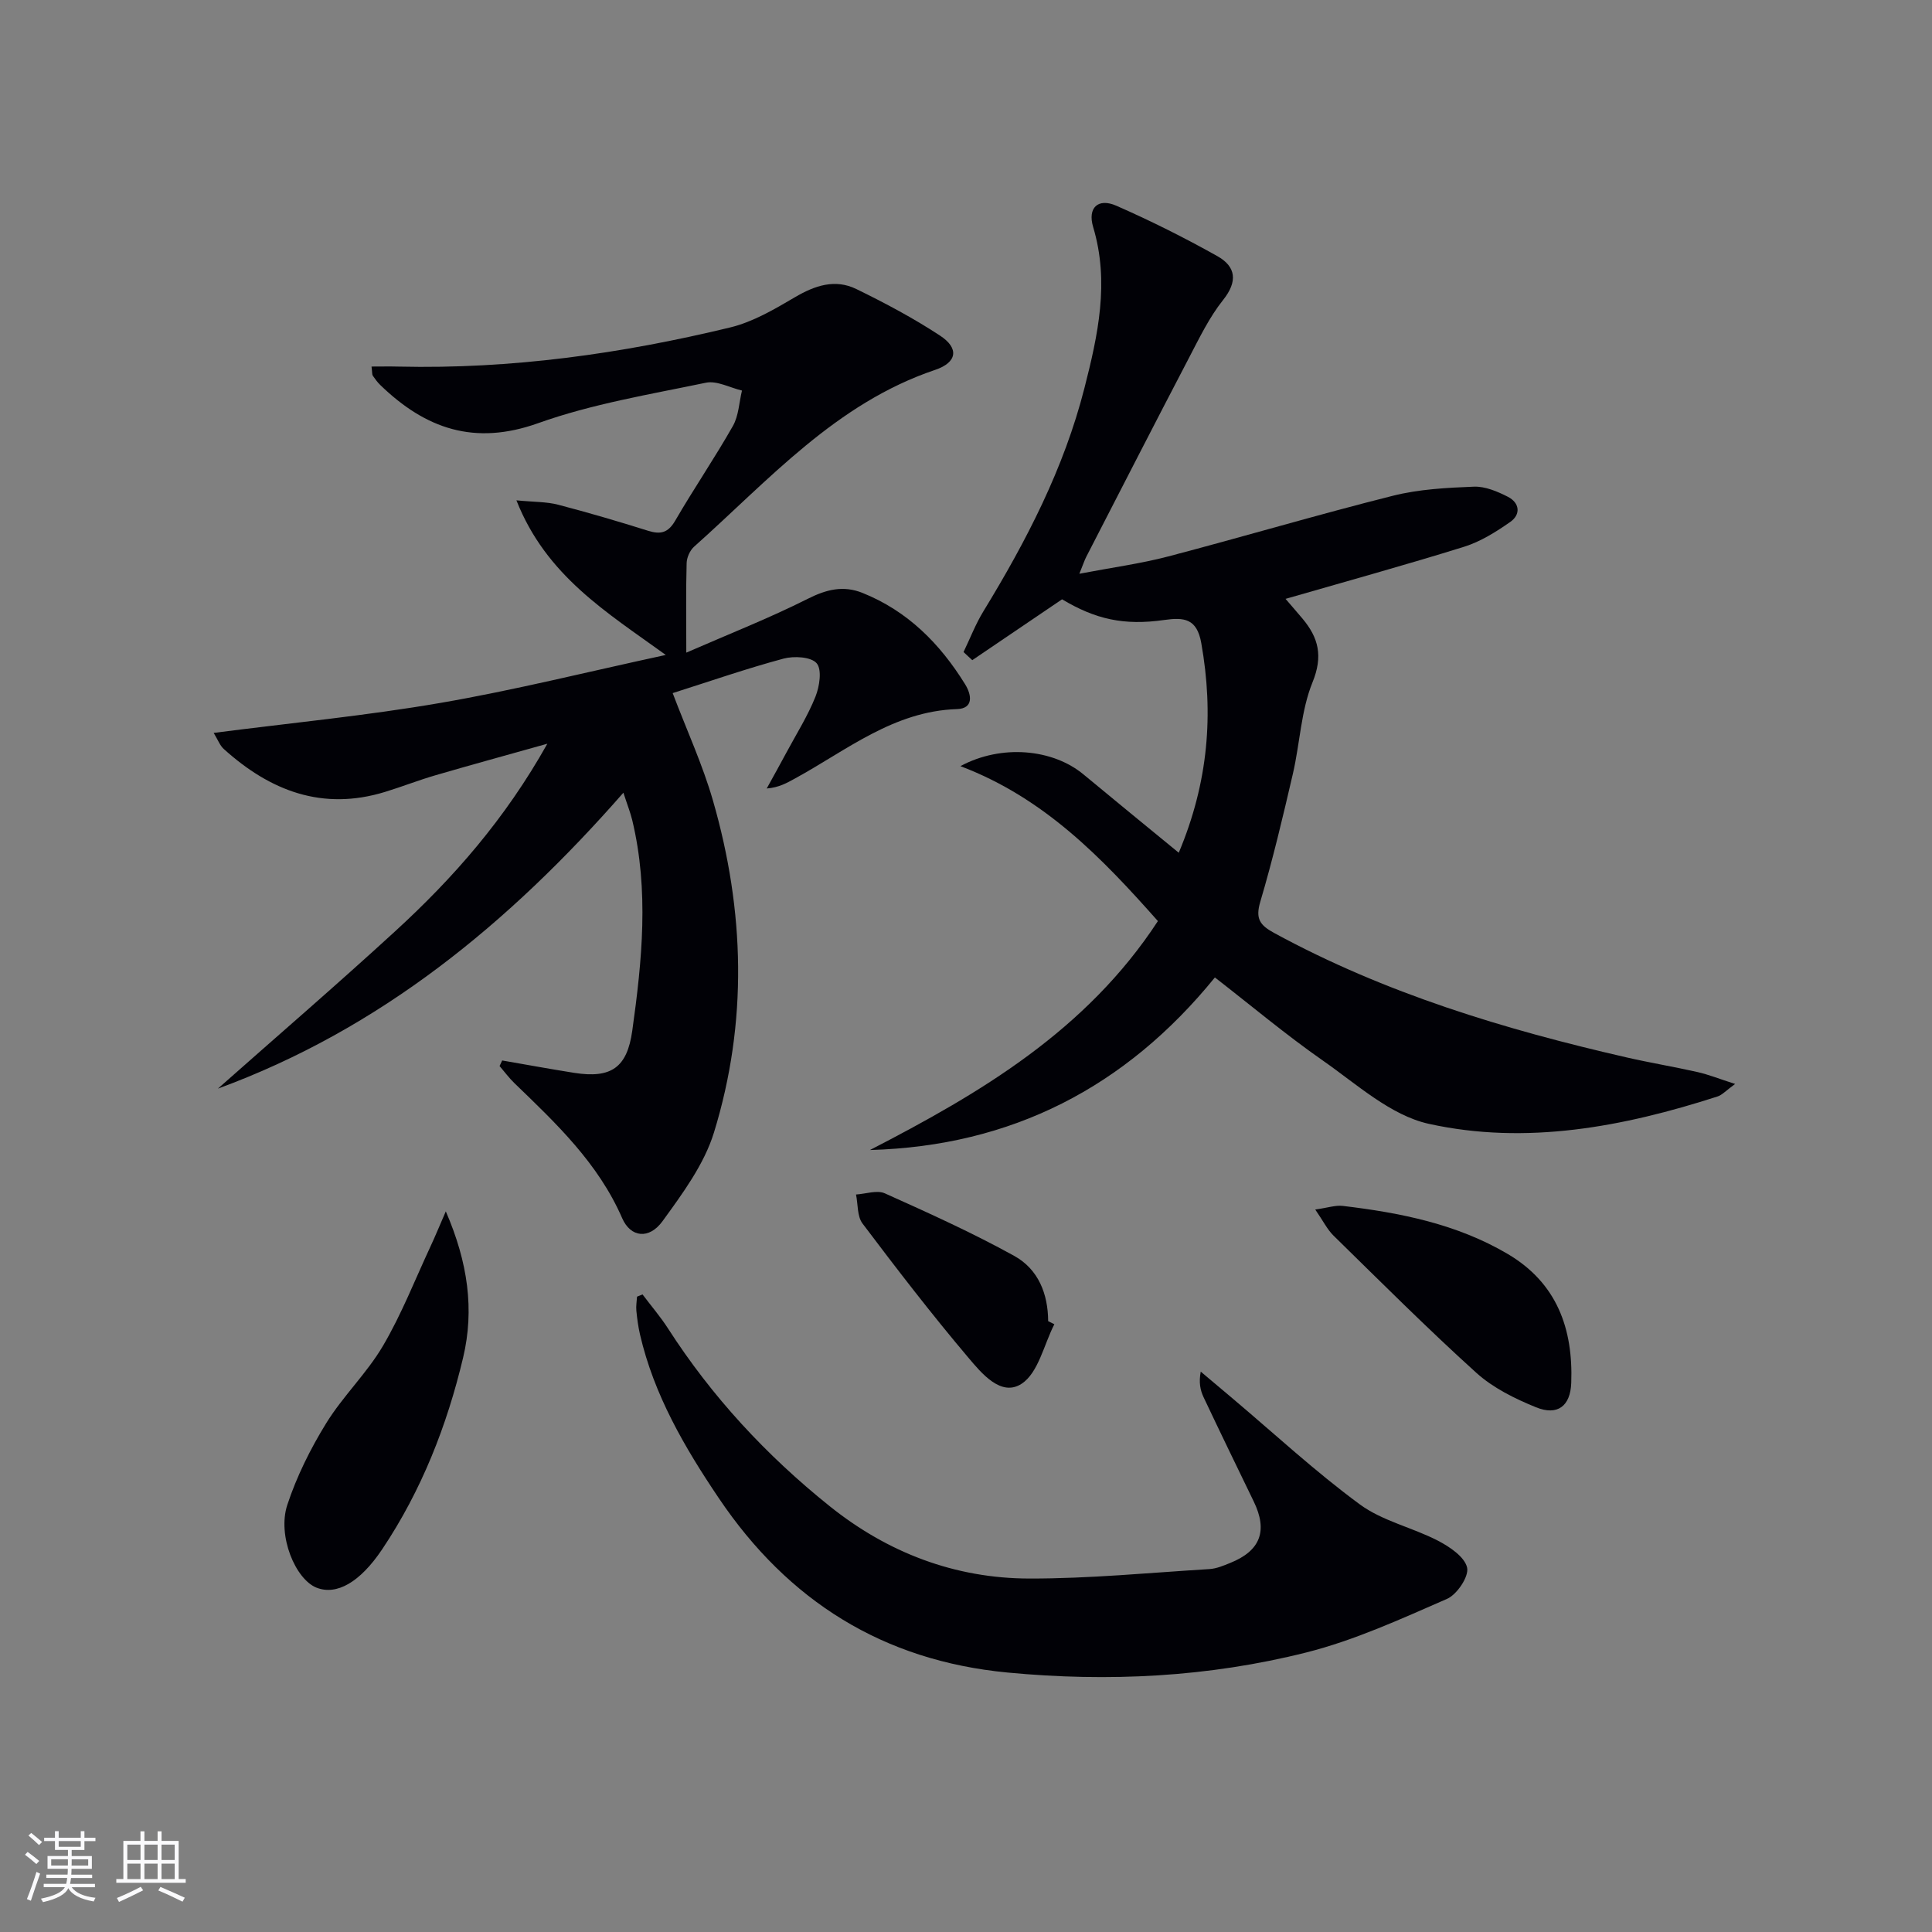 <svg enable-background="new 0 0 400 400" viewBox="0 0 400 400" xmlns="http://www.w3.org/2000/svg"><rect x="0" y="0" width="400" height="400" fill="#808080" stroke="none"/><g fill="#010106"><path d="m103.97 219.56c4.97.86 9.92 1.77 14.9 2.56 7.69 1.21 10.96-1.1 12.03-8.69 2.04-14.53 3.49-29.08 0-43.62-.38-1.57-.99-3.09-1.83-5.69-23.7 27.05-50.34 48.95-83.96 61.27 12.24-10.84 24.63-21.51 36.68-32.56 12.06-11.04 22.79-23.25 31.53-38.85-8.47 2.38-15.83 4.39-23.16 6.53-3.51 1.02-6.92 2.37-10.42 3.44-12.98 3.99-23.82-.21-33.43-8.9-.78-.71-1.18-1.85-2.07-3.31 16.03-2.07 31.59-3.56 46.95-6.21 15.34-2.64 30.48-6.44 46.65-9.93-12.22-8.84-24.75-16.36-30.92-32.01 3.68.36 6.24.28 8.61.9 6.26 1.63 12.48 3.46 18.65 5.4 2.59.81 4.15.43 5.62-2.1 3.84-6.62 8.17-12.95 11.94-19.6 1.2-2.12 1.28-4.87 1.88-7.33-2.5-.59-5.2-2.1-7.48-1.62-11.67 2.43-23.58 4.39-34.74 8.38-13.2 4.71-23.33 1.13-32.66-7.9-.59-.57-1.09-1.26-1.56-1.94-.16-.24-.1-.63-.26-1.89 1.95 0 3.8-.04 5.66.01 23.26.54 46.1-2.66 68.61-8.11 4.7-1.14 9.15-3.76 13.39-6.25 4.14-2.44 8.32-3.84 12.71-1.7 5.94 2.9 11.82 6.02 17.34 9.65 4.01 2.63 3.52 5.56-1.02 7.09-20.54 6.92-34.44 22.82-49.9 36.6-.87.77-1.52 2.24-1.55 3.41-.16 5.64-.07 11.3-.07 18.53 8.94-3.9 17.21-7.15 25.12-11.13 3.87-1.95 7.37-2.84 11.37-1.23 9.34 3.75 16.03 10.5 21.23 18.9 1.42 2.3 1.74 5.04-1.68 5.15-13.11.43-22.8 8.5-33.5 14.35-1.68.92-3.34 1.89-5.89 2.09 1.38-2.51 2.79-5.02 4.14-7.55 2.04-3.8 4.37-7.49 5.96-11.48.84-2.11 1.37-5.58.24-6.9-1.15-1.34-4.7-1.54-6.86-.96-7.66 2.06-15.17 4.67-22.95 7.14 2.94 7.75 6.2 14.82 8.33 22.21 6.6 22.85 7.24 45.96.22 68.76-2.04 6.61-6.5 12.64-10.65 18.36-2.78 3.83-6.61 3.39-8.36-.63-4.95-11.37-13.63-19.58-22.27-27.91-1.13-1.09-2.08-2.38-3.11-3.58.17-.37.36-.76.54-1.15z"/><path d="m244.05 176.55c6.16-14.65 7.26-28.78 4.66-43.41-.9-5.07-3.53-5.37-7.66-4.78-8.39 1.2-14.26-.16-21.16-4.28-6.25 4.24-12.42 8.42-18.59 12.6-.6-.56-1.2-1.12-1.81-1.68 1.37-2.84 2.5-5.81 4.14-8.48 8.87-14.52 16.64-29.52 20.88-46.13 2.81-10.99 5.23-21.98 1.82-33.37-1.2-3.99.99-6.09 4.79-4.43 7.13 3.13 14.13 6.63 20.92 10.44 3.85 2.16 4.27 5.22 1.18 9.09-2.86 3.59-4.91 7.87-7.06 11.98-7.15 13.69-14.18 27.43-21.25 41.16-.36.69-.6 1.45-1.44 3.53 6.79-1.3 12.63-2.08 18.3-3.56 15.57-4.08 31.01-8.67 46.62-12.59 5.41-1.36 11.15-1.66 16.77-1.88 2.32-.09 4.86.99 7.02 2.09 2.46 1.25 2.73 3.66.49 5.22-2.95 2.06-6.15 4.07-9.54 5.13-12.14 3.78-24.4 7.16-36.97 10.79 1.19 1.39 2.36 2.72 3.5 4.08 3.34 3.98 4.29 7.78 2.08 13.2-2.39 5.88-2.6 12.62-4.06 18.92-2.06 8.88-4.16 17.77-6.75 26.5-1.04 3.52-.1 4.85 2.87 6.47 22.97 12.51 47.7 19.98 73.03 25.78 4.85 1.11 9.77 1.92 14.63 3.02 2.3.52 4.52 1.42 7.78 2.46-1.9 1.38-2.69 2.29-3.66 2.6-19.51 6.29-39.58 10.1-59.75 5.66-7.9-1.74-14.92-8.2-21.93-13.09-7.63-5.32-14.78-11.33-22.37-17.22-18.46 22.73-42.07 34.91-71.42 35.73 22.94-11.82 44.82-24.76 59.62-47.4-11.52-13-23.48-25.49-40.89-32.08 8.52-4.58 19.12-3.57 25.49 1.72s12.79 10.52 19.72 16.21z"/><path d="m133.03 268c1.76 2.34 3.68 4.57 5.26 7.02 9.09 14.15 20.38 26.31 33.45 36.79 12.05 9.67 25.98 14.99 41.4 15.01 12.42.02 24.85-1.2 37.27-1.96 1.45-.09 2.91-.71 4.29-1.27 6.27-2.52 7.82-6.65 4.87-12.73-3.48-7.18-6.97-14.36-10.38-21.58-.68-1.44-1.02-3.03-.59-5.3 2.18 1.83 4.35 3.66 6.53 5.5 8.76 7.39 17.2 15.22 26.41 21.99 4.69 3.45 10.9 4.78 16.18 7.52 2.43 1.26 5.53 3.35 6.03 5.57.41 1.83-2.09 5.57-4.16 6.47-9.52 4.15-19.1 8.56-29.12 11.09-20.27 5.11-40.99 6.15-61.88 4.16-25.79-2.46-45.43-14.83-59.76-36.09-7.08-10.5-13.44-21.39-16.33-33.92-.37-1.61-.59-3.27-.75-4.92-.09-.95.08-1.93.14-2.89.38-.15.76-.3 1.14-.46z"/><path d="m92.3 250.8c4.6 10.62 5.93 20.37 3.59 30.25-3.35 14.12-8.63 27.56-16.75 39.69-4.64 6.93-9.47 9.58-13.58 7.98-4.4-1.72-8.17-10.77-6.08-17.14 1.94-5.89 4.79-11.62 8.05-16.91 3.47-5.63 8.44-10.36 11.78-16.06 3.83-6.52 6.61-13.66 9.82-20.55.95-2.03 1.79-4.09 3.17-7.26z"/><path d="m272.31 250.42c2.58-.36 4.18-.93 5.7-.75 11.92 1.42 23.6 3.74 34.13 9.94 10.21 6.02 13.58 15.49 13.17 26.7-.17 4.82-2.85 6.86-7.3 5.05-4.38-1.78-8.9-4.01-12.36-7.14-10.12-9.15-19.78-18.82-29.54-28.38-1.32-1.29-2.17-3.06-3.8-5.42z"/><path d="m218.29 274.17c-2.17 4.24-3.31 10.04-6.76 12.31-4.26 2.81-8.33-2.18-11.09-5.45-7.6-8.98-14.78-18.32-21.87-27.72-1.12-1.49-.92-3.98-1.34-6 2.01-.12 4.34-.97 5.97-.24 9.04 4.06 18.1 8.15 26.77 12.94 5.03 2.78 7.01 7.89 7.04 13.52.42.21.85.42 1.28.64z"/></g><path d="m5.17 384 .55-.58c.85.61 1.65 1.24 2.4 1.87l-.59.64c-.83-.73-1.62-1.38-2.36-1.93m1.22 9.53-.82-.34c.71-1.76 1.37-3.64 1.98-5.63.24.13.5.25.76.36-.6 1.67-1.24 3.54-1.92 5.61m-.5-13.5.57-.54c.56.44 1.31 1.06 2.26 1.87l-.64.64c-.68-.66-1.41-1.32-2.19-1.97m3.25.46h2.24v-1.36h.77v1.36h4.57v-1.36h.76v1.36h2.28v.69h-2.28v1.84h-2.64v1.26h4.18v2.64h-4.21c0 .45-.02.86-.05 1.21h4.32v.69h-4.38c-.04.34-.1.75-.19 1.22h5.15v.69h-4.82c.87 1.19 2.51 1.92 4.93 2.19-.17.32-.3.57-.37.76-2.77-.49-4.52-1.41-5.26-2.76-.56 1.26-2.3 2.23-5.24 2.9-.12-.24-.26-.48-.43-.72 2.73-.55 4.38-1.34 4.96-2.38h-4.38v-.69h4.65c.1-.38.17-.79.21-1.22h-4.32v-.69h4.4c.03-.34.05-.75.05-1.21h-4.2v-2.64h4.23v-1.26h-2.69v-1.84h-2.24zm1.46 4.46v1.29h3.45c.01-.4.02-.57.01-.53v-.32-.45h-3.46zm1.55-2.59h4.57v-1.19h-4.57zm6.11 2.59h-3.42v.77c-.01.19-.01.37-.02.53h3.44z" fill="#fafafc"/><path d="m32.63 379.16h.82v1.98h3.54v7.89h1.46v.78h-14.37v-.78h1.46v-7.89h3.54v-1.98h.82v1.98h2.73zm-3.49 11.48.5.73c-1.61.82-3.28 1.63-5 2.41-.13-.27-.28-.55-.44-.82 1.75-.72 3.4-1.49 4.94-2.32m-2.78-5.55h2.73v-3.18h-2.73zm0 3.95h2.73v-3.2h-2.73zm3.54-3.95h2.73v-3.18h-2.73zm0 3.95h2.73v-3.2h-2.73zm7.89 4.68c-1.84-.92-3.51-1.7-5.02-2.32l.45-.73c1.89.8 3.57 1.55 5.04 2.23zm-1.62-11.81h-2.73v3.18h2.73zm-2.73 7.13h2.73v-3.2h-2.73z" fill="#fafafc"/></svg>